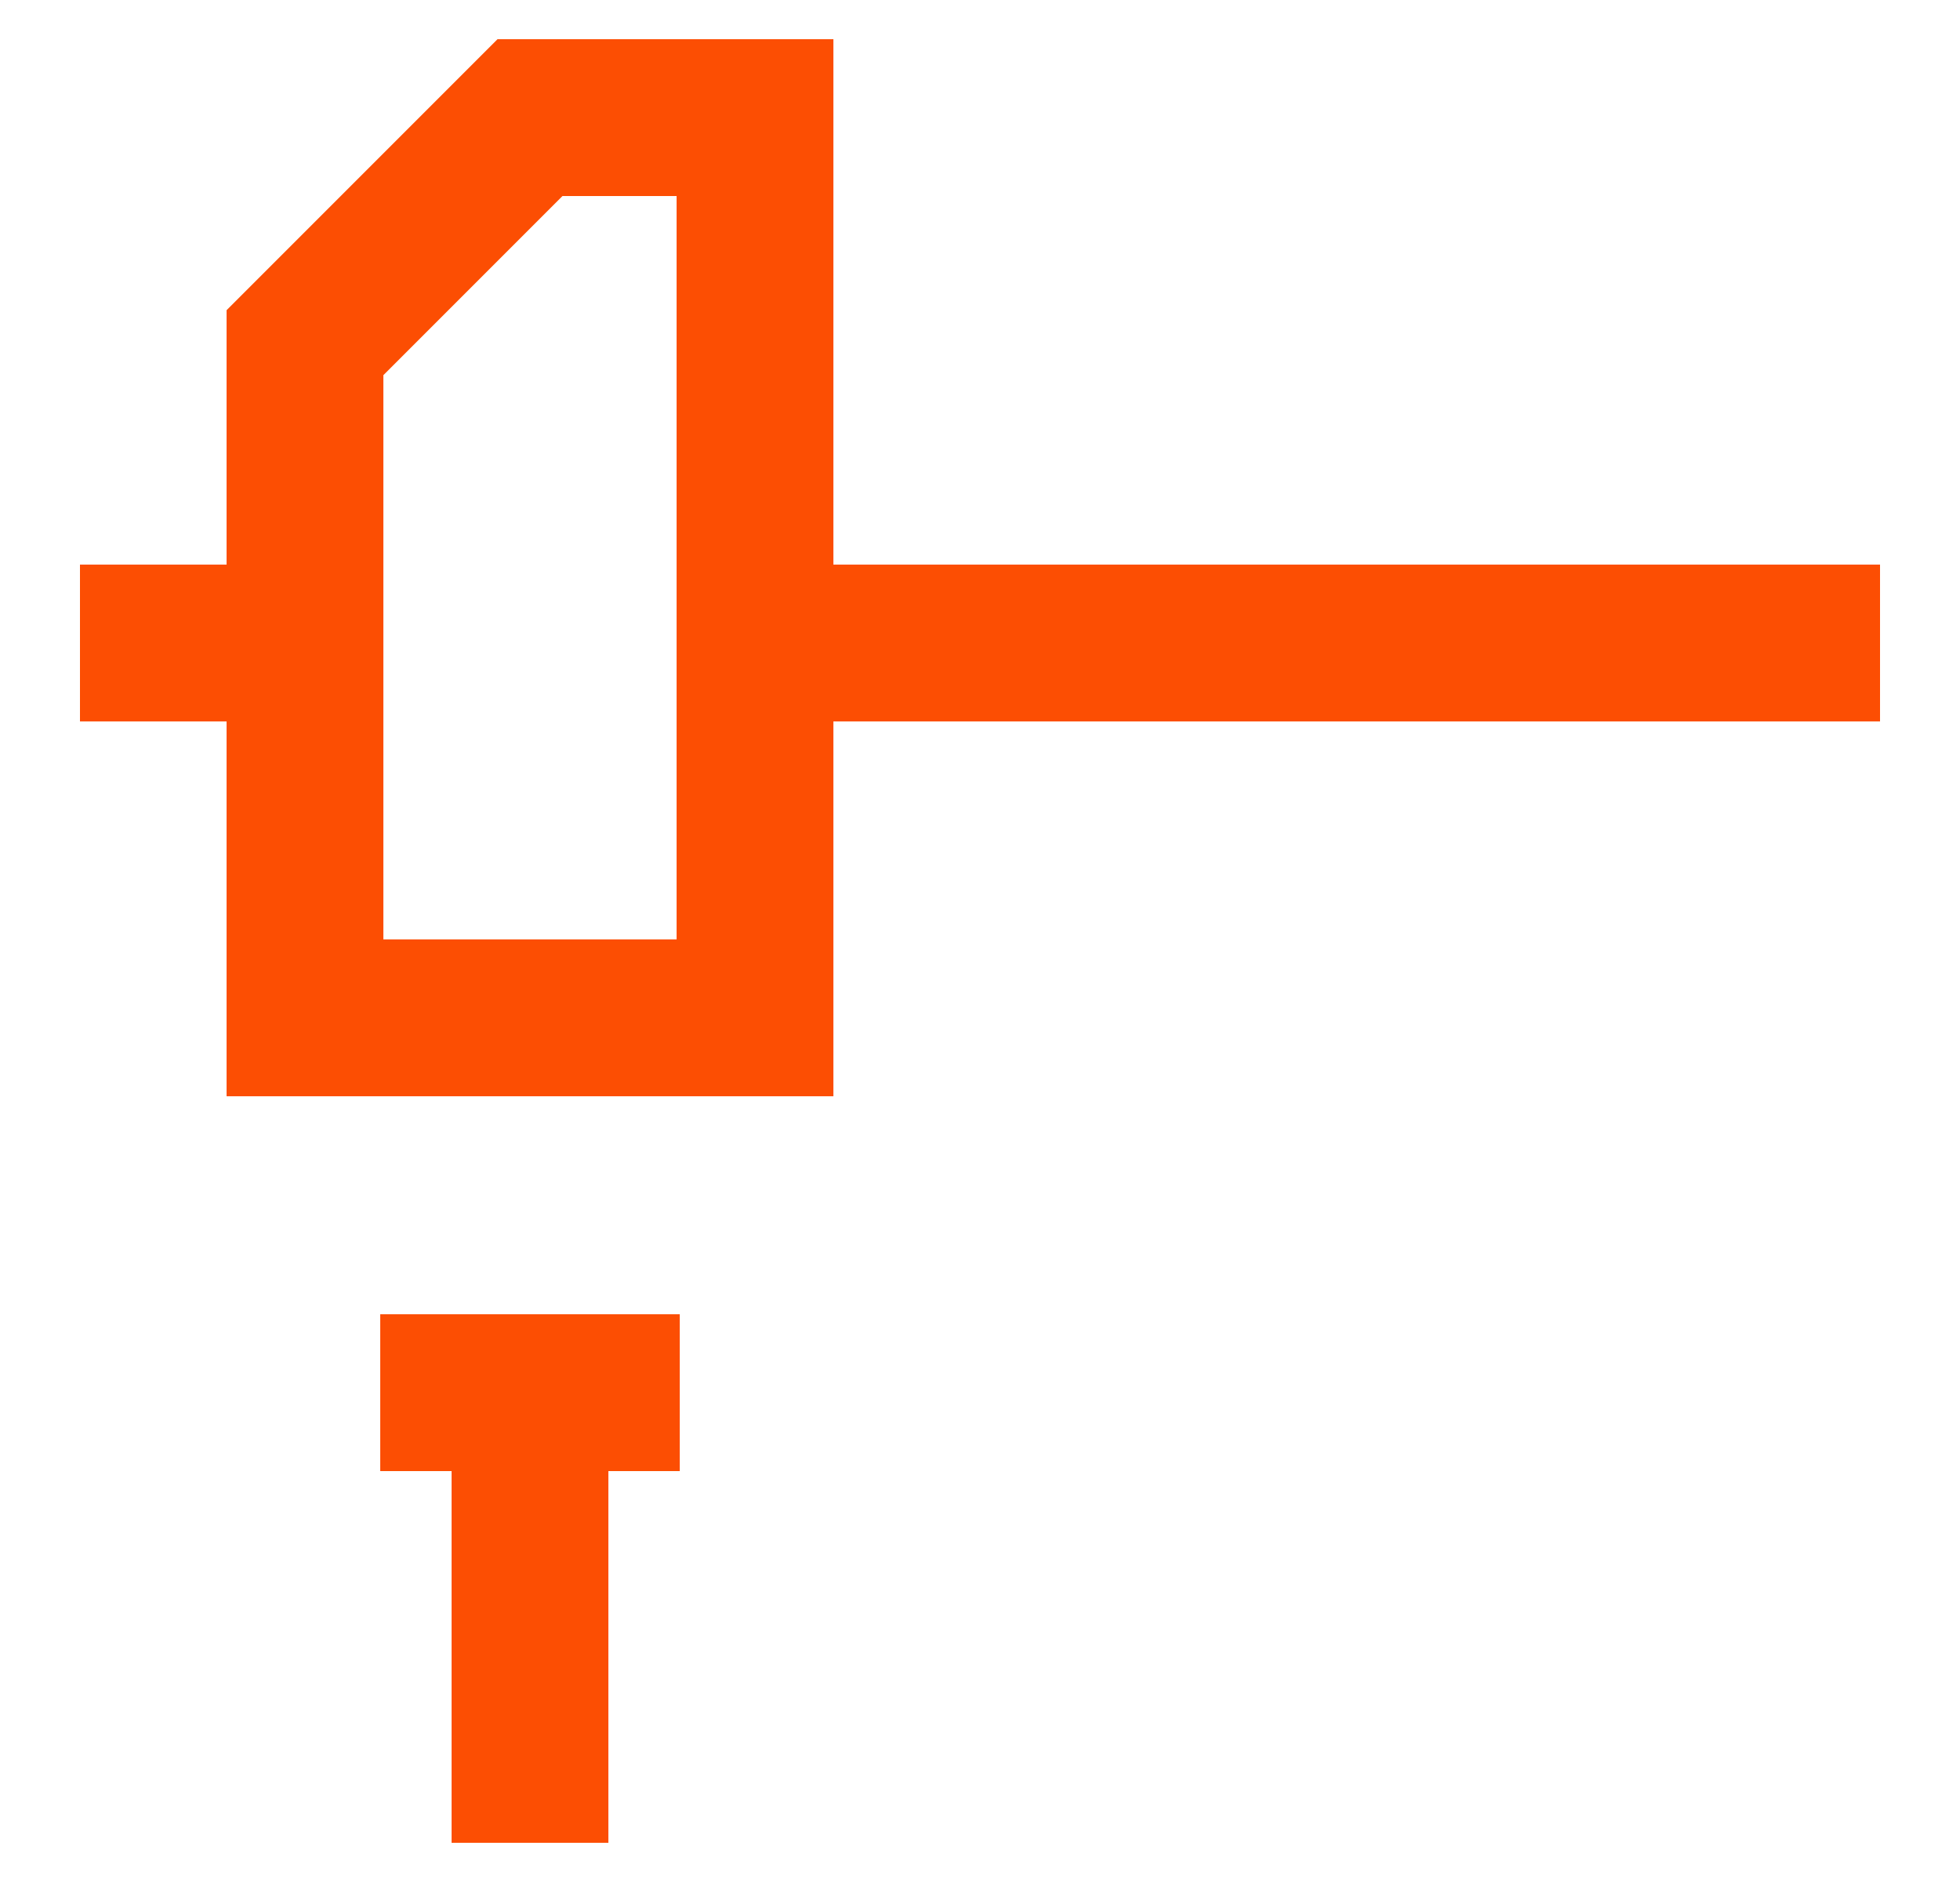 <svg width="25" height="24" viewBox="0 0 25 24" fill="none" xmlns="http://www.w3.org/2000/svg">
<path d="M6.76 17.76V23.5" stroke="#FC4E03" stroke-width="2" stroke-miterlimit="10"/>
<path d="M4.85 17.76H8.67" stroke="#FC4E03" stroke-width="2" stroke-miterlimit="10"/>
<path d="M9.63 1.5V12.98H3.89V4.37L6.76 1.5H9.63Z" stroke="#FC4E03" stroke-width="2" stroke-miterlimit="10"/>
<path d="M1.02 8.2H3.89" stroke="#FC4E03" stroke-width="2" stroke-miterlimit="10"/>
<path d="M9.63 8.2H23.98" stroke="#FC4E03" stroke-width="2" stroke-miterlimit="10"/>
</svg>
